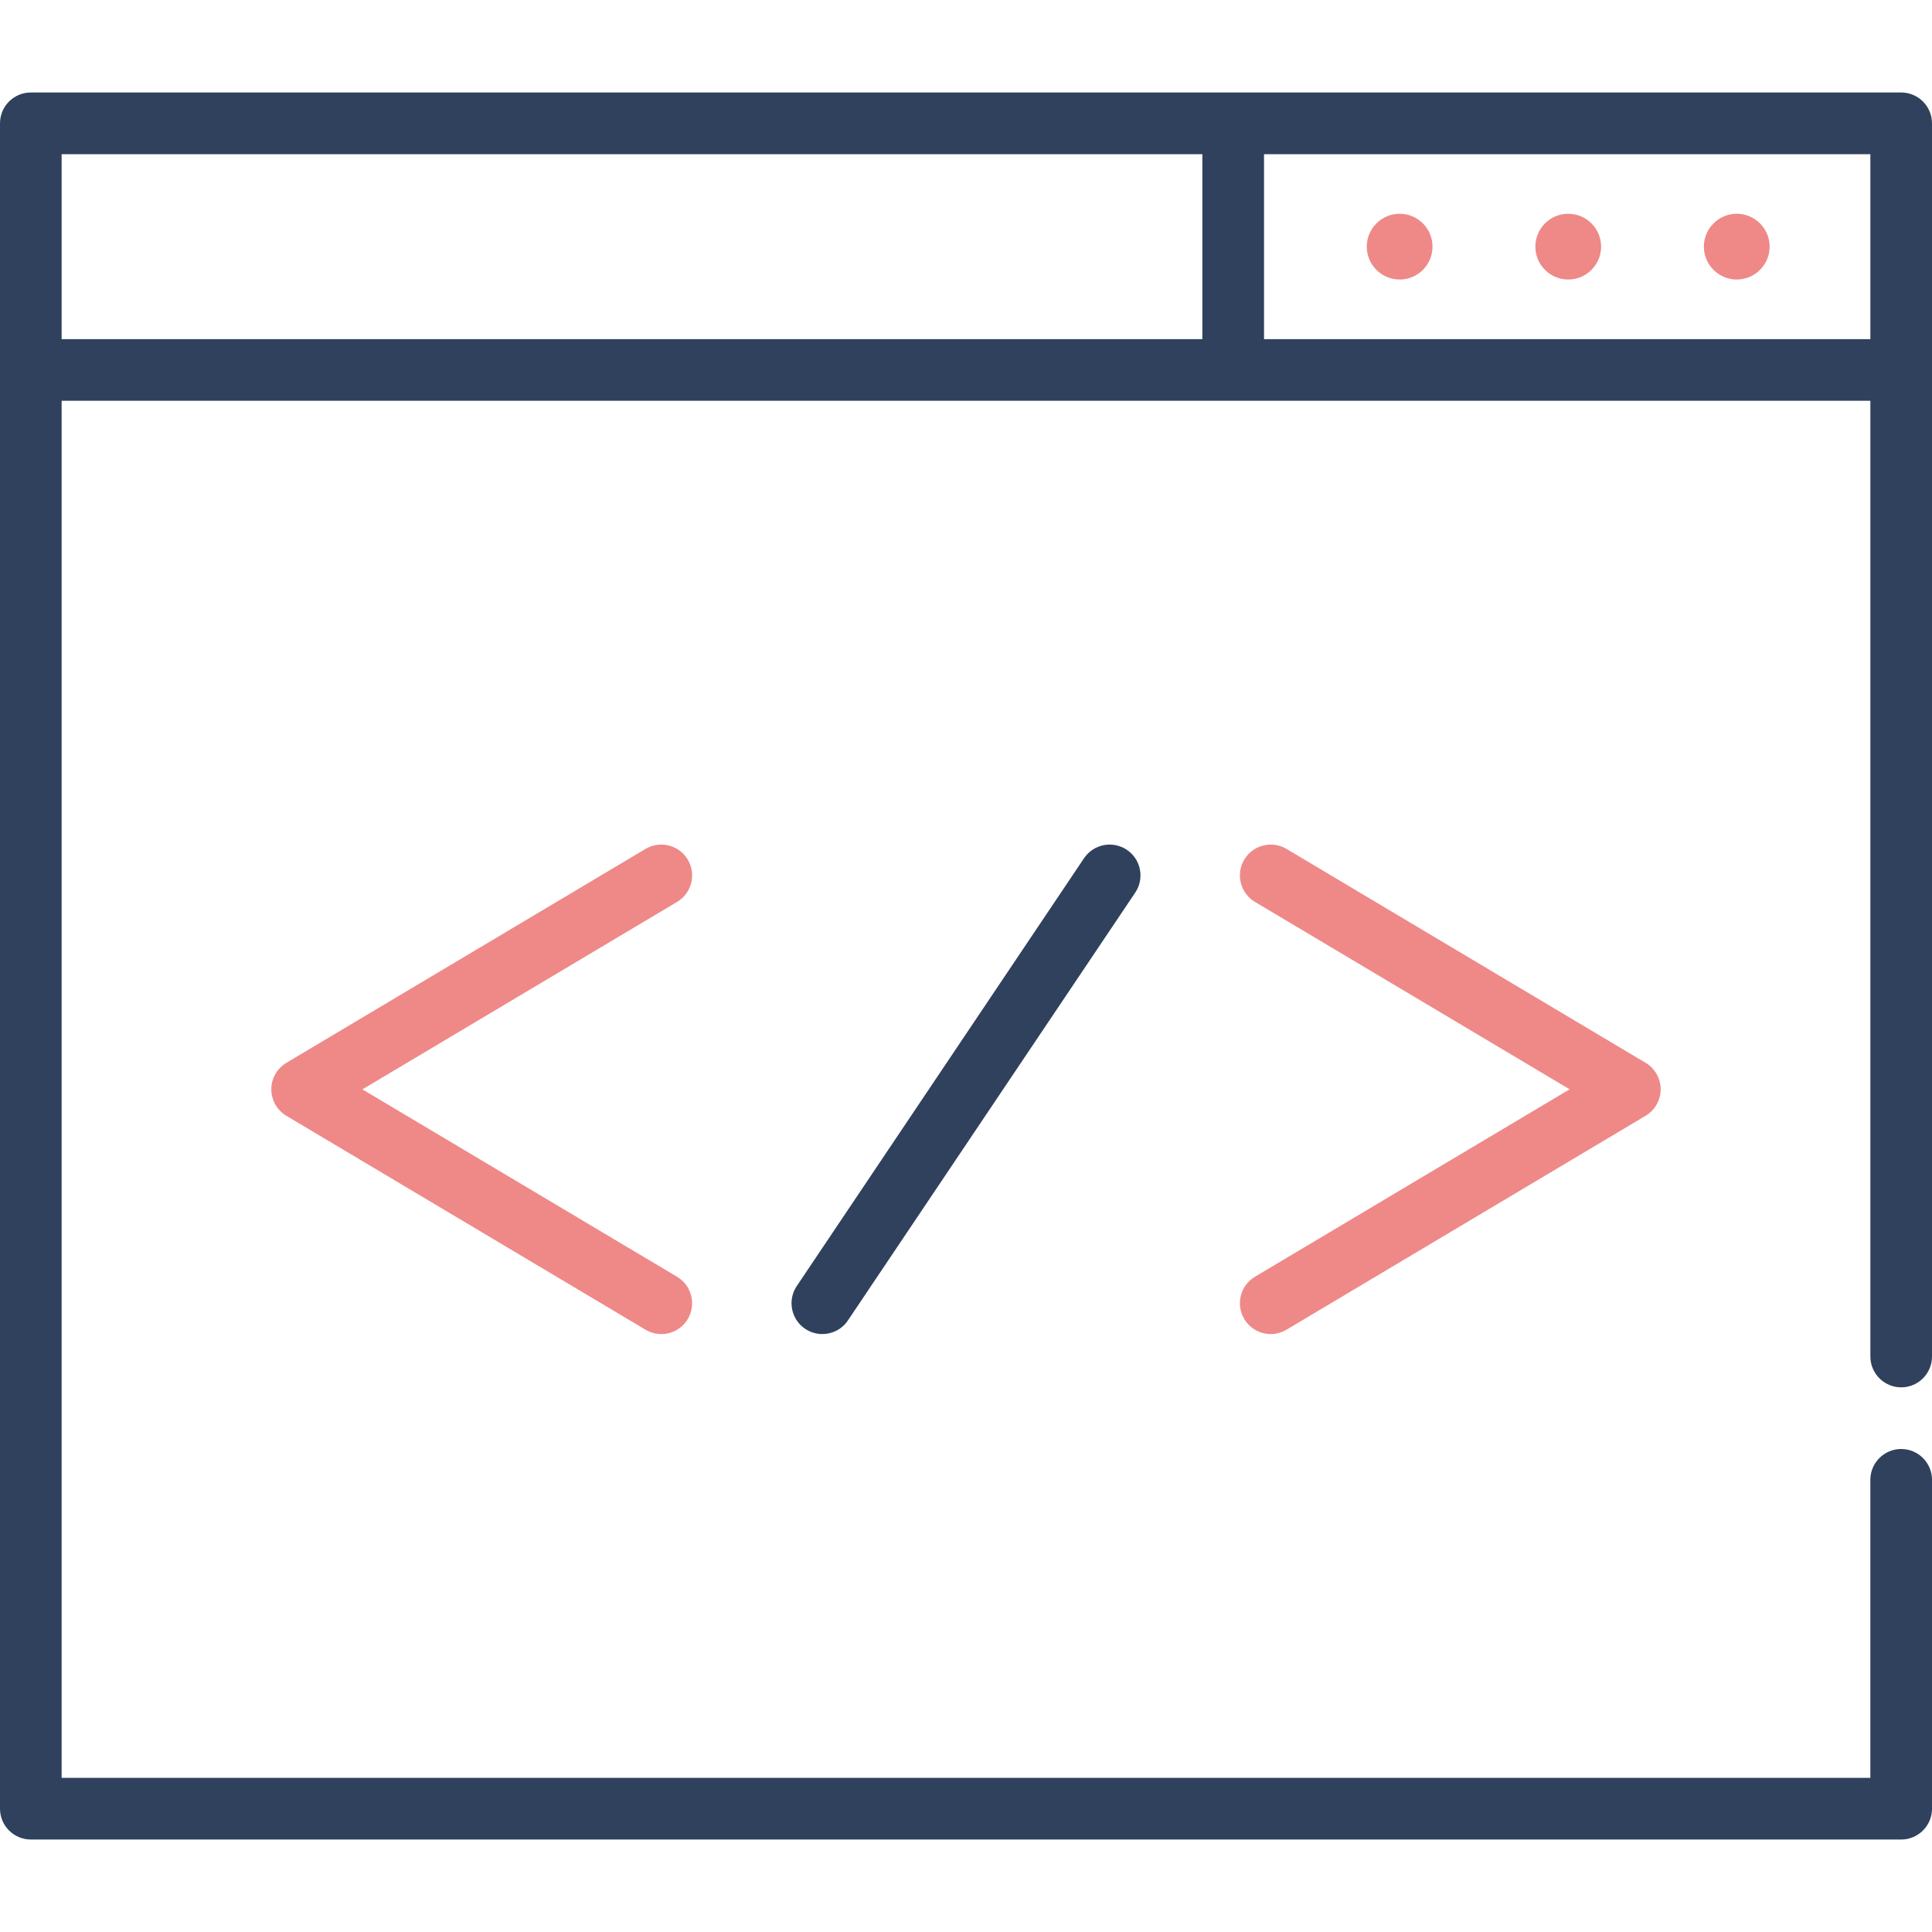 <svg xmlns="http://www.w3.org/2000/svg" width="100" height="100" viewBox="0 0 100 100"><path fill="#EE8988" d="M35.6 44.494c-.452-.757-1.432-1.005-2.19-.554L14.823 55.012c-.483.288-.78.81-.78 1.37s.297 1.085.78 1.372l18.59 11.072c.255.152.537.225.814.225.544 0 1.074-.276 1.372-.778.45-.757.203-1.736-.554-2.188l-16.287-9.7 16.287-9.702c.757-.45 1.006-1.43.555-2.188zM64.402 68.27c.298.503.828.78 1.37.78.28 0 .56-.072.817-.225l18.587-11.072c.484-.288.78-.81.78-1.37s-.297-1.084-.78-1.372L66.59 43.94c-.758-.45-1.737-.203-2.188.554-.45.757-.203 1.737.554 2.188l16.287 9.7-16.287 9.702c-.757.45-1.006 1.43-.554 2.187z"/><path fill="#30415D" d="M56.11 44.42L41.24 66.566c-.49.73-.296 1.724.435 2.214.273.183.583.27.888.27.514 0 1.02-.248 1.326-.706L58.76 46.2c.492-.73.297-1.723-.435-2.214-.732-.49-1.723-.296-2.214.435z"/><path fill="#30415D" d="M98.404 4.787H1.596C.714 4.787 0 5.502 0 6.383v87.234c0 .88.714 1.596 1.596 1.596h96.81c.88 0 1.595-.715 1.595-1.596v-17.02c0-.882-.715-1.597-1.596-1.597s-1.596.715-1.596 1.596v15.426H3.19V20.745H96.81v49.468c0 .88.715 1.596 1.596 1.596S100 71.093 100 70.212V6.383c0-.88-.715-1.596-1.596-1.596zM3.19 7.98h59.044v9.574H3.19V7.98zm62.236 9.573V7.98H96.81v9.574H65.425z"/><path fill="#EE8988" d="M81.17 11.064c-.938 0-1.7.764-1.7 1.702s.763 1.702 1.7 1.702c.94 0 1.703-.764 1.703-1.702s-.764-1.702-1.703-1.702zM72.447 11.064c-.94 0-1.703.764-1.703 1.702s.764 1.702 1.703 1.702c.938 0 1.7-.764 1.7-1.702s-.762-1.702-1.7-1.702zM89.894 11.064c-.938 0-1.702.764-1.702 1.702s.764 1.702 1.702 1.702 1.702-.764 1.702-1.702-.764-1.702-1.702-1.702z"/></svg>